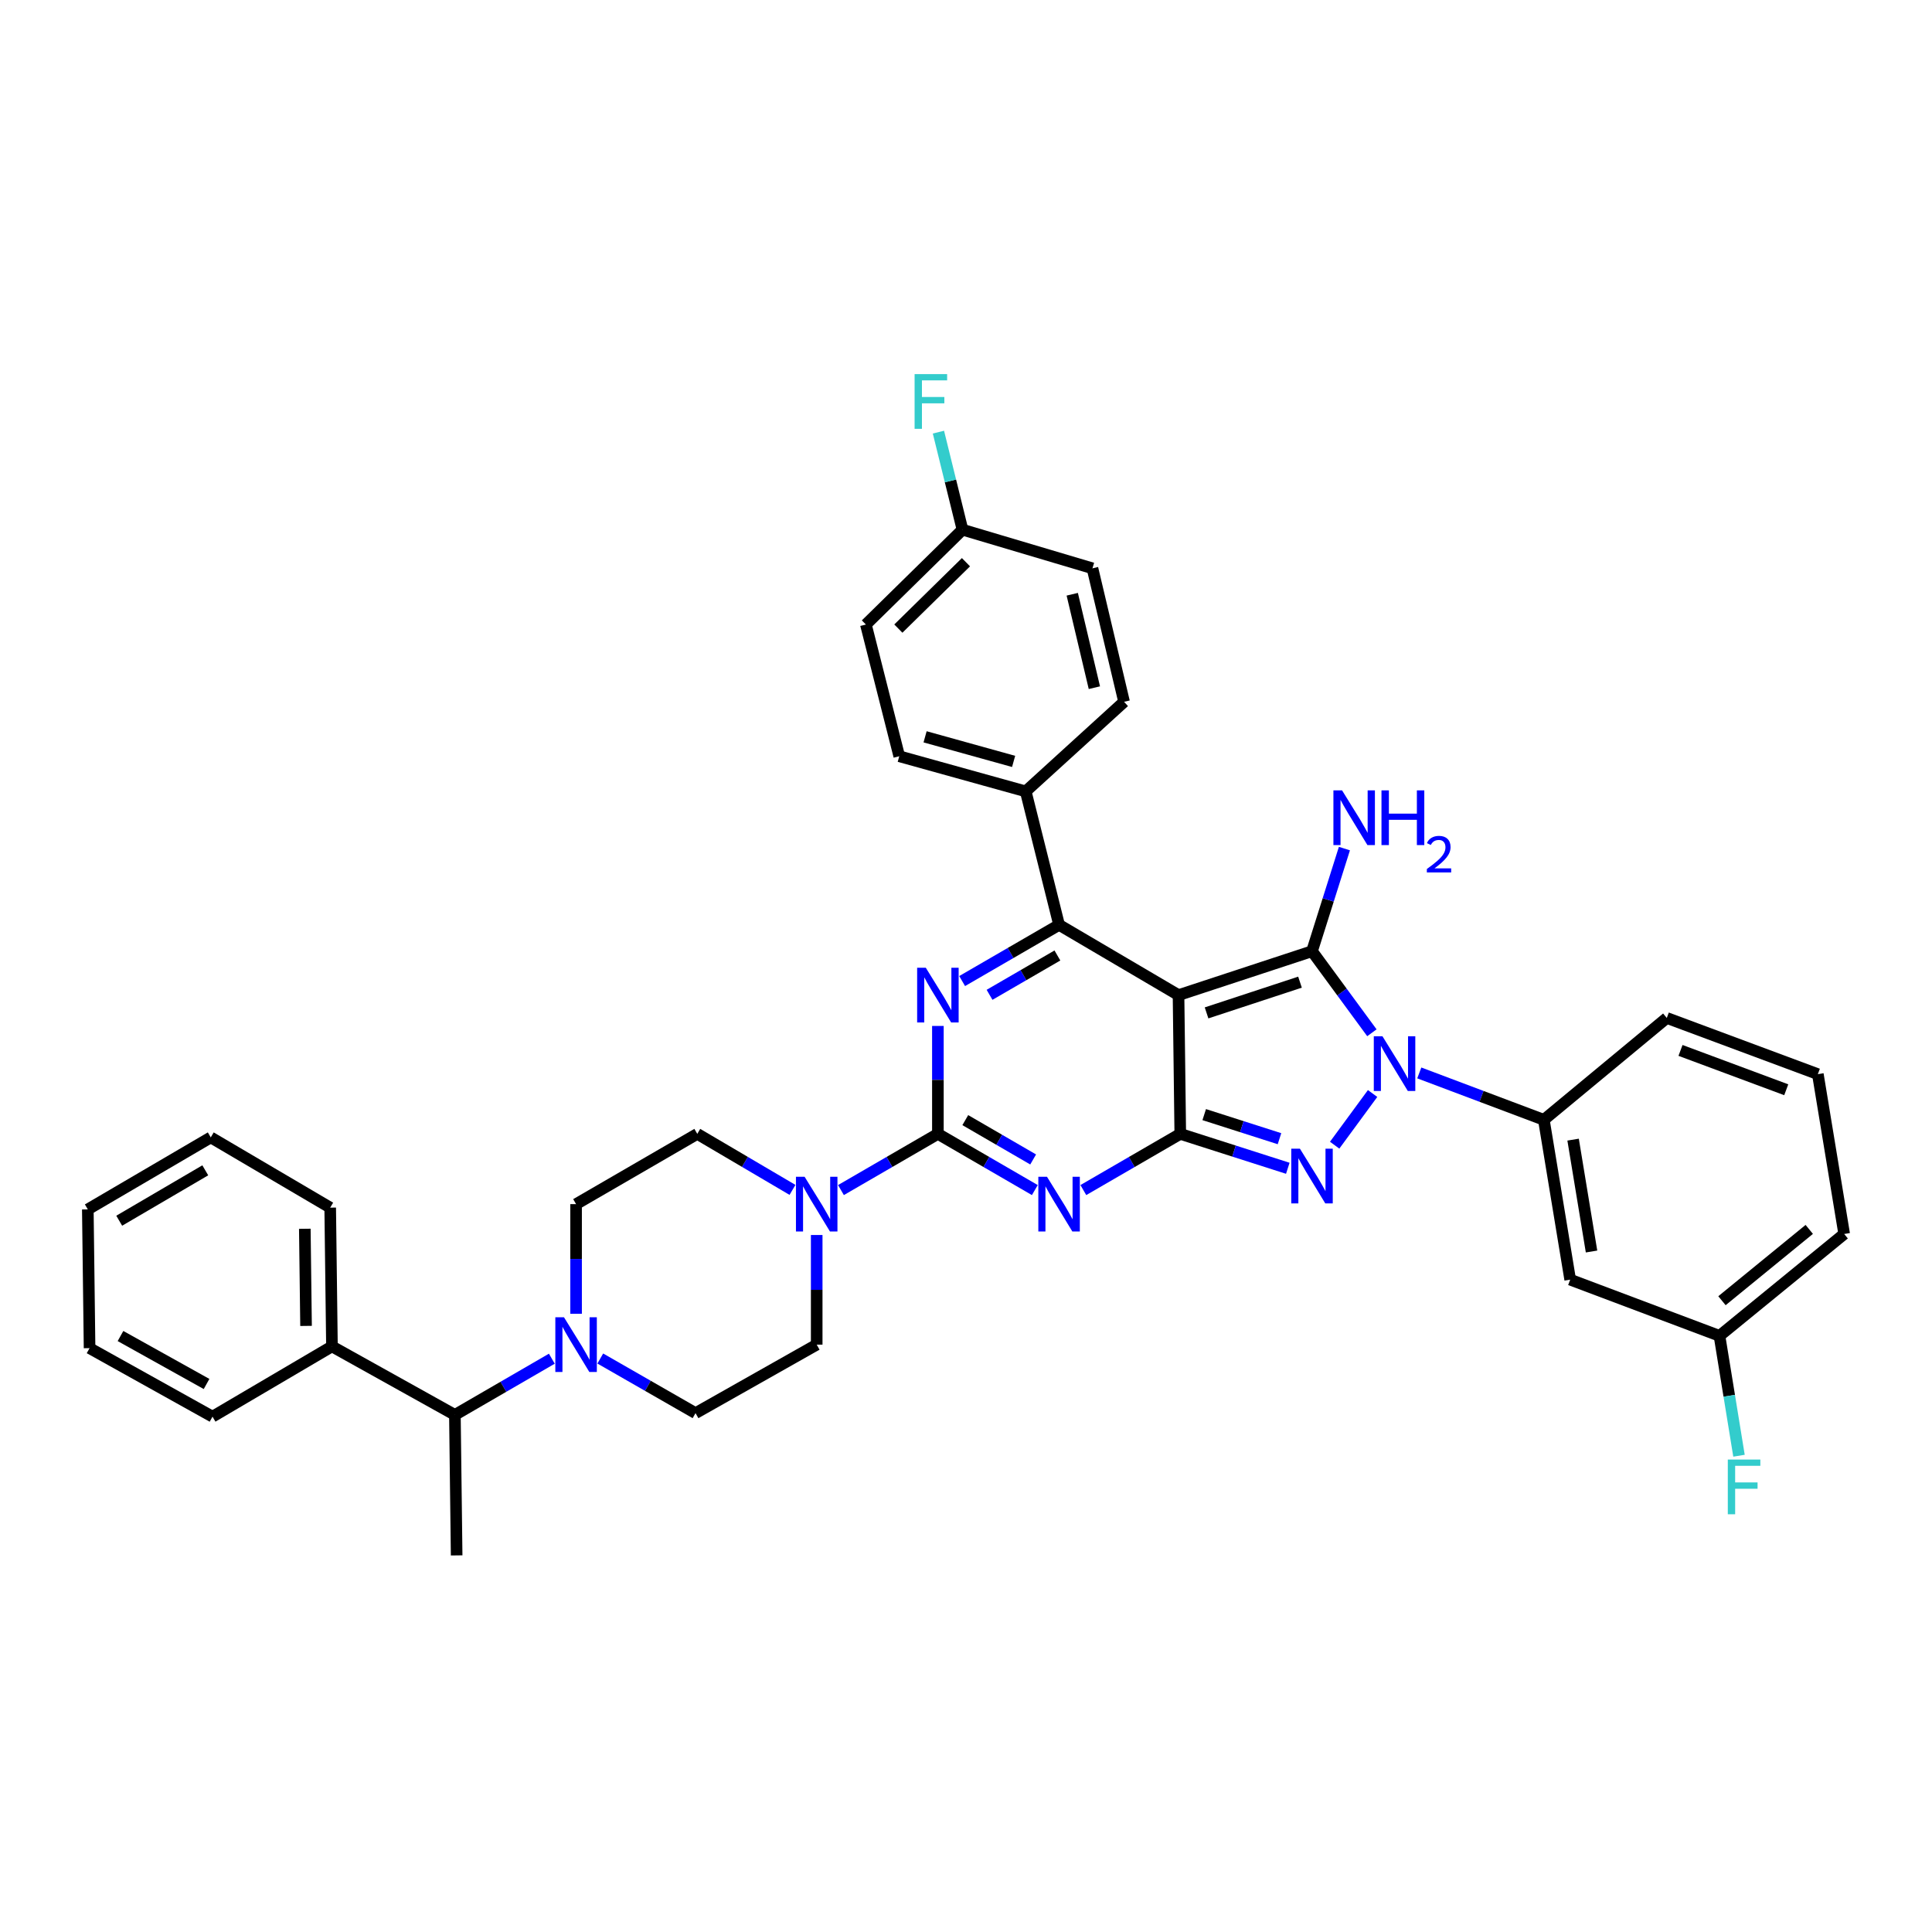 <?xml version='1.0' encoding='iso-8859-1'?>
<svg version='1.1' baseProfile='full'
              xmlns='http://www.w3.org/2000/svg'
                      xmlns:rdkit='http://www.rdkit.org/xml'
                      xmlns:xlink='http://www.w3.org/1999/xlink'
                  xml:space='preserve'
width='1000px' height='1000px' viewBox='0 0 1000 1000'>
<!-- END OF HEADER -->
<rect style='opacity:1.0;fill:#FFFFFF;stroke:none' width='1000' height='1000' x='0' y='0'> </rect>
<path class='bond-0' d='M 485.452,531.026 L 485.452,558.959' style='fill:none;fill-rule:evenodd;stroke:#0000FF;stroke-width:6px;stroke-linecap:butt;stroke-linejoin:miter;stroke-opacity:1' />
<path class='bond-0' d='M 485.452,558.959 L 485.452,586.891' style='fill:none;fill-rule:evenodd;stroke:#000000;stroke-width:6px;stroke-linecap:butt;stroke-linejoin:miter;stroke-opacity:1' />
<path class='bond-1' d='M 498.004,507.795 L 523.092,493.253' style='fill:none;fill-rule:evenodd;stroke:#0000FF;stroke-width:6px;stroke-linecap:butt;stroke-linejoin:miter;stroke-opacity:1' />
<path class='bond-1' d='M 523.092,493.253 L 548.18,478.711' style='fill:none;fill-rule:evenodd;stroke:#000000;stroke-width:6px;stroke-linecap:butt;stroke-linejoin:miter;stroke-opacity:1' />
<path class='bond-1' d='M 512.187,514.916 L 529.748,504.736' style='fill:none;fill-rule:evenodd;stroke:#0000FF;stroke-width:6px;stroke-linecap:butt;stroke-linejoin:miter;stroke-opacity:1' />
<path class='bond-1' d='M 529.748,504.736 L 547.31,494.557' style='fill:none;fill-rule:evenodd;stroke:#000000;stroke-width:6px;stroke-linecap:butt;stroke-linejoin:miter;stroke-opacity:1' />
<path class='bond-2' d='M 485.452,586.891 L 510.539,601.436' style='fill:none;fill-rule:evenodd;stroke:#000000;stroke-width:6px;stroke-linecap:butt;stroke-linejoin:miter;stroke-opacity:1' />
<path class='bond-2' d='M 510.539,601.436 L 535.627,615.981' style='fill:none;fill-rule:evenodd;stroke:#0000FF;stroke-width:6px;stroke-linecap:butt;stroke-linejoin:miter;stroke-opacity:1' />
<path class='bond-2' d='M 499.635,579.772 L 517.196,589.953' style='fill:none;fill-rule:evenodd;stroke:#000000;stroke-width:6px;stroke-linecap:butt;stroke-linejoin:miter;stroke-opacity:1' />
<path class='bond-2' d='M 517.196,589.953 L 534.758,600.135' style='fill:none;fill-rule:evenodd;stroke:#0000FF;stroke-width:6px;stroke-linecap:butt;stroke-linejoin:miter;stroke-opacity:1' />
<path class='bond-3' d='M 485.452,586.891 L 460.364,601.436' style='fill:none;fill-rule:evenodd;stroke:#000000;stroke-width:6px;stroke-linecap:butt;stroke-linejoin:miter;stroke-opacity:1' />
<path class='bond-3' d='M 460.364,601.436 L 435.276,615.981' style='fill:none;fill-rule:evenodd;stroke:#0000FF;stroke-width:6px;stroke-linecap:butt;stroke-linejoin:miter;stroke-opacity:1' />
<path class='bond-4' d='M 560.733,615.981 L 585.82,601.436' style='fill:none;fill-rule:evenodd;stroke:#0000FF;stroke-width:6px;stroke-linecap:butt;stroke-linejoin:miter;stroke-opacity:1' />
<path class='bond-4' d='M 585.82,601.436 L 610.908,586.891' style='fill:none;fill-rule:evenodd;stroke:#000000;stroke-width:6px;stroke-linecap:butt;stroke-linejoin:miter;stroke-opacity:1' />
<path class='bond-5' d='M 548.18,478.711 L 530.911,409.619' style='fill:none;fill-rule:evenodd;stroke:#000000;stroke-width:6px;stroke-linecap:butt;stroke-linejoin:miter;stroke-opacity:1' />
<path class='bond-6' d='M 548.18,478.711 L 610.001,515.071' style='fill:none;fill-rule:evenodd;stroke:#000000;stroke-width:6px;stroke-linecap:butt;stroke-linejoin:miter;stroke-opacity:1' />
<path class='bond-7' d='M 422.723,639.236 L 422.723,667.611' style='fill:none;fill-rule:evenodd;stroke:#0000FF;stroke-width:6px;stroke-linecap:butt;stroke-linejoin:miter;stroke-opacity:1' />
<path class='bond-7' d='M 422.723,667.611 L 422.723,695.985' style='fill:none;fill-rule:evenodd;stroke:#000000;stroke-width:6px;stroke-linecap:butt;stroke-linejoin:miter;stroke-opacity:1' />
<path class='bond-8' d='M 410.19,615.885 L 385.55,601.388' style='fill:none;fill-rule:evenodd;stroke:#0000FF;stroke-width:6px;stroke-linecap:butt;stroke-linejoin:miter;stroke-opacity:1' />
<path class='bond-8' d='M 385.55,601.388 L 360.91,586.891' style='fill:none;fill-rule:evenodd;stroke:#000000;stroke-width:6px;stroke-linecap:butt;stroke-linejoin:miter;stroke-opacity:1' />
<path class='bond-9' d='M 298.181,623.258 L 298.181,651.633' style='fill:none;fill-rule:evenodd;stroke:#000000;stroke-width:6px;stroke-linecap:butt;stroke-linejoin:miter;stroke-opacity:1' />
<path class='bond-9' d='M 298.181,651.633 L 298.181,680.007' style='fill:none;fill-rule:evenodd;stroke:#0000FF;stroke-width:6px;stroke-linecap:butt;stroke-linejoin:miter;stroke-opacity:1' />
<path class='bond-10' d='M 298.181,623.258 L 360.91,586.891' style='fill:none;fill-rule:evenodd;stroke:#000000;stroke-width:6px;stroke-linecap:butt;stroke-linejoin:miter;stroke-opacity:1' />
<path class='bond-11' d='M 610.001,515.071 L 610.908,586.891' style='fill:none;fill-rule:evenodd;stroke:#000000;stroke-width:6px;stroke-linecap:butt;stroke-linejoin:miter;stroke-opacity:1' />
<path class='bond-12' d='M 610.001,515.071 L 679.093,492.345' style='fill:none;fill-rule:evenodd;stroke:#000000;stroke-width:6px;stroke-linecap:butt;stroke-linejoin:miter;stroke-opacity:1' />
<path class='bond-12' d='M 624.512,524.27 L 672.876,508.362' style='fill:none;fill-rule:evenodd;stroke:#000000;stroke-width:6px;stroke-linecap:butt;stroke-linejoin:miter;stroke-opacity:1' />
<path class='bond-13' d='M 610.908,586.891 L 638.736,595.796' style='fill:none;fill-rule:evenodd;stroke:#000000;stroke-width:6px;stroke-linecap:butt;stroke-linejoin:miter;stroke-opacity:1' />
<path class='bond-13' d='M 638.736,595.796 L 666.563,604.7' style='fill:none;fill-rule:evenodd;stroke:#0000FF;stroke-width:6px;stroke-linecap:butt;stroke-linejoin:miter;stroke-opacity:1' />
<path class='bond-13' d='M 623.301,576.921 L 642.781,583.154' style='fill:none;fill-rule:evenodd;stroke:#000000;stroke-width:6px;stroke-linecap:butt;stroke-linejoin:miter;stroke-opacity:1' />
<path class='bond-13' d='M 642.781,583.154 L 662.26,589.388' style='fill:none;fill-rule:evenodd;stroke:#0000FF;stroke-width:6px;stroke-linecap:butt;stroke-linejoin:miter;stroke-opacity:1' />
<path class='bond-14' d='M 690.815,592.745 L 710.458,565.993' style='fill:none;fill-rule:evenodd;stroke:#0000FF;stroke-width:6px;stroke-linecap:butt;stroke-linejoin:miter;stroke-opacity:1' />
<path class='bond-15' d='M 710.093,534.559 L 694.593,513.452' style='fill:none;fill-rule:evenodd;stroke:#0000FF;stroke-width:6px;stroke-linecap:butt;stroke-linejoin:miter;stroke-opacity:1' />
<path class='bond-15' d='M 694.593,513.452 L 679.093,492.345' style='fill:none;fill-rule:evenodd;stroke:#000000;stroke-width:6px;stroke-linecap:butt;stroke-linejoin:miter;stroke-opacity:1' />
<path class='bond-16' d='M 734.62,555.345 L 766.857,567.483' style='fill:none;fill-rule:evenodd;stroke:#0000FF;stroke-width:6px;stroke-linecap:butt;stroke-linejoin:miter;stroke-opacity:1' />
<path class='bond-16' d='M 766.857,567.483 L 799.093,579.621' style='fill:none;fill-rule:evenodd;stroke:#000000;stroke-width:6px;stroke-linecap:butt;stroke-linejoin:miter;stroke-opacity:1' />
<path class='bond-17' d='M 679.093,492.345 L 687.48,465.785' style='fill:none;fill-rule:evenodd;stroke:#000000;stroke-width:6px;stroke-linecap:butt;stroke-linejoin:miter;stroke-opacity:1' />
<path class='bond-17' d='M 687.48,465.785 L 695.868,439.225' style='fill:none;fill-rule:evenodd;stroke:#0000FF;stroke-width:6px;stroke-linecap:butt;stroke-linejoin:miter;stroke-opacity:1' />
<path class='bond-18' d='M 310.703,703.166 L 335.353,717.302' style='fill:none;fill-rule:evenodd;stroke:#0000FF;stroke-width:6px;stroke-linecap:butt;stroke-linejoin:miter;stroke-opacity:1' />
<path class='bond-18' d='M 335.353,717.302 L 360.003,731.438' style='fill:none;fill-rule:evenodd;stroke:#000000;stroke-width:6px;stroke-linecap:butt;stroke-linejoin:miter;stroke-opacity:1' />
<path class='bond-19' d='M 285.629,703.261 L 260.541,717.803' style='fill:none;fill-rule:evenodd;stroke:#0000FF;stroke-width:6px;stroke-linecap:butt;stroke-linejoin:miter;stroke-opacity:1' />
<path class='bond-19' d='M 260.541,717.803 L 235.453,732.345' style='fill:none;fill-rule:evenodd;stroke:#000000;stroke-width:6px;stroke-linecap:butt;stroke-linejoin:miter;stroke-opacity:1' />
<path class='bond-20' d='M 360.003,731.438 L 422.723,695.985' style='fill:none;fill-rule:evenodd;stroke:#000000;stroke-width:6px;stroke-linecap:butt;stroke-linejoin:miter;stroke-opacity:1' />
<path class='bond-21' d='M 498.179,274.164 L 448.185,323.251' style='fill:none;fill-rule:evenodd;stroke:#000000;stroke-width:6px;stroke-linecap:butt;stroke-linejoin:miter;stroke-opacity:1' />
<path class='bond-21' d='M 499.979,290.998 L 464.983,325.359' style='fill:none;fill-rule:evenodd;stroke:#000000;stroke-width:6px;stroke-linecap:butt;stroke-linejoin:miter;stroke-opacity:1' />
<path class='bond-22' d='M 498.179,274.164 L 491.954,248.917' style='fill:none;fill-rule:evenodd;stroke:#000000;stroke-width:6px;stroke-linecap:butt;stroke-linejoin:miter;stroke-opacity:1' />
<path class='bond-22' d='M 491.954,248.917 L 485.729,223.67' style='fill:none;fill-rule:evenodd;stroke:#33CCCC;stroke-width:6px;stroke-linecap:butt;stroke-linejoin:miter;stroke-opacity:1' />
<path class='bond-23' d='M 498.179,274.164 L 565.456,294.162' style='fill:none;fill-rule:evenodd;stroke:#000000;stroke-width:6px;stroke-linecap:butt;stroke-linejoin:miter;stroke-opacity:1' />
<path class='bond-24' d='M 530.911,409.619 L 581.819,363.254' style='fill:none;fill-rule:evenodd;stroke:#000000;stroke-width:6px;stroke-linecap:butt;stroke-linejoin:miter;stroke-opacity:1' />
<path class='bond-25' d='M 530.911,409.619 L 465.454,391.436' style='fill:none;fill-rule:evenodd;stroke:#000000;stroke-width:6px;stroke-linecap:butt;stroke-linejoin:miter;stroke-opacity:1' />
<path class='bond-25' d='M 524.645,394.103 L 478.825,381.375' style='fill:none;fill-rule:evenodd;stroke:#000000;stroke-width:6px;stroke-linecap:butt;stroke-linejoin:miter;stroke-opacity:1' />
<path class='bond-26' d='M 565.456,294.162 L 581.819,363.254' style='fill:none;fill-rule:evenodd;stroke:#000000;stroke-width:6px;stroke-linecap:butt;stroke-linejoin:miter;stroke-opacity:1' />
<path class='bond-26' d='M 554.995,307.584 L 566.449,355.948' style='fill:none;fill-rule:evenodd;stroke:#000000;stroke-width:6px;stroke-linecap:butt;stroke-linejoin:miter;stroke-opacity:1' />
<path class='bond-27' d='M 448.185,323.251 L 465.454,391.436' style='fill:none;fill-rule:evenodd;stroke:#000000;stroke-width:6px;stroke-linecap:butt;stroke-linejoin:miter;stroke-opacity:1' />
<path class='bond-28' d='M 799.093,579.621 L 812.727,662.346' style='fill:none;fill-rule:evenodd;stroke:#000000;stroke-width:6px;stroke-linecap:butt;stroke-linejoin:miter;stroke-opacity:1' />
<path class='bond-28' d='M 814.234,589.871 L 823.778,647.779' style='fill:none;fill-rule:evenodd;stroke:#000000;stroke-width:6px;stroke-linecap:butt;stroke-linejoin:miter;stroke-opacity:1' />
<path class='bond-29' d='M 799.093,579.621 L 862.728,526.891' style='fill:none;fill-rule:evenodd;stroke:#000000;stroke-width:6px;stroke-linecap:butt;stroke-linejoin:miter;stroke-opacity:1' />
<path class='bond-30' d='M 812.727,662.346 L 890.003,691.436' style='fill:none;fill-rule:evenodd;stroke:#000000;stroke-width:6px;stroke-linecap:butt;stroke-linejoin:miter;stroke-opacity:1' />
<path class='bond-31' d='M 890.003,691.436 L 954.545,638.706' style='fill:none;fill-rule:evenodd;stroke:#000000;stroke-width:6px;stroke-linecap:butt;stroke-linejoin:miter;stroke-opacity:1' />
<path class='bond-31' d='M 891.287,673.248 L 936.467,636.337' style='fill:none;fill-rule:evenodd;stroke:#000000;stroke-width:6px;stroke-linecap:butt;stroke-linejoin:miter;stroke-opacity:1' />
<path class='bond-32' d='M 890.003,691.436 L 895.053,722.457' style='fill:none;fill-rule:evenodd;stroke:#000000;stroke-width:6px;stroke-linecap:butt;stroke-linejoin:miter;stroke-opacity:1' />
<path class='bond-32' d='M 895.053,722.457 L 900.103,753.479' style='fill:none;fill-rule:evenodd;stroke:#33CCCC;stroke-width:6px;stroke-linecap:butt;stroke-linejoin:miter;stroke-opacity:1' />
<path class='bond-33' d='M 954.545,638.706 L 940.911,555.98' style='fill:none;fill-rule:evenodd;stroke:#000000;stroke-width:6px;stroke-linecap:butt;stroke-linejoin:miter;stroke-opacity:1' />
<path class='bond-34' d='M 940.911,555.98 L 862.728,526.891' style='fill:none;fill-rule:evenodd;stroke:#000000;stroke-width:6px;stroke-linecap:butt;stroke-linejoin:miter;stroke-opacity:1' />
<path class='bond-34' d='M 924.556,564.057 L 869.827,543.694' style='fill:none;fill-rule:evenodd;stroke:#000000;stroke-width:6px;stroke-linecap:butt;stroke-linejoin:miter;stroke-opacity:1' />
<path class='bond-35' d='M 235.453,732.345 L 171.818,696.892' style='fill:none;fill-rule:evenodd;stroke:#000000;stroke-width:6px;stroke-linecap:butt;stroke-linejoin:miter;stroke-opacity:1' />
<path class='bond-36' d='M 235.453,732.345 L 236.36,805.072' style='fill:none;fill-rule:evenodd;stroke:#000000;stroke-width:6px;stroke-linecap:butt;stroke-linejoin:miter;stroke-opacity:1' />
<path class='bond-37' d='M 171.818,696.892 L 170.911,625.072' style='fill:none;fill-rule:evenodd;stroke:#000000;stroke-width:6px;stroke-linecap:butt;stroke-linejoin:miter;stroke-opacity:1' />
<path class='bond-37' d='M 158.41,686.287 L 157.775,636.013' style='fill:none;fill-rule:evenodd;stroke:#000000;stroke-width:6px;stroke-linecap:butt;stroke-linejoin:miter;stroke-opacity:1' />
<path class='bond-38' d='M 171.818,696.892 L 109.997,733.259' style='fill:none;fill-rule:evenodd;stroke:#000000;stroke-width:6px;stroke-linecap:butt;stroke-linejoin:miter;stroke-opacity:1' />
<path class='bond-39' d='M 170.911,625.072 L 109.09,588.712' style='fill:none;fill-rule:evenodd;stroke:#000000;stroke-width:6px;stroke-linecap:butt;stroke-linejoin:miter;stroke-opacity:1' />
<path class='bond-40' d='M 109.09,588.712 L 45.455,625.979' style='fill:none;fill-rule:evenodd;stroke:#000000;stroke-width:6px;stroke-linecap:butt;stroke-linejoin:miter;stroke-opacity:1' />
<path class='bond-40' d='M 106.252,605.756 L 61.707,631.842' style='fill:none;fill-rule:evenodd;stroke:#000000;stroke-width:6px;stroke-linecap:butt;stroke-linejoin:miter;stroke-opacity:1' />
<path class='bond-41' d='M 45.455,625.979 L 46.361,697.799' style='fill:none;fill-rule:evenodd;stroke:#000000;stroke-width:6px;stroke-linecap:butt;stroke-linejoin:miter;stroke-opacity:1' />
<path class='bond-42' d='M 46.361,697.799 L 109.997,733.259' style='fill:none;fill-rule:evenodd;stroke:#000000;stroke-width:6px;stroke-linecap:butt;stroke-linejoin:miter;stroke-opacity:1' />
<path class='bond-42' d='M 62.367,691.524 L 106.912,716.346' style='fill:none;fill-rule:evenodd;stroke:#000000;stroke-width:6px;stroke-linecap:butt;stroke-linejoin:miter;stroke-opacity:1' />
<path  class='atom-0' d='M 479.192 500.911
L 488.472 515.911
Q 489.392 517.391, 490.872 520.071
Q 492.352 522.751, 492.432 522.911
L 492.432 500.911
L 496.192 500.911
L 496.192 529.231
L 492.312 529.231
L 482.352 512.831
Q 481.192 510.911, 479.952 508.711
Q 478.752 506.511, 478.392 505.831
L 478.392 529.231
L 474.712 529.231
L 474.712 500.911
L 479.192 500.911
' fill='#0000FF'/>
<path  class='atom-2' d='M 541.92 609.098
L 551.2 624.098
Q 552.12 625.578, 553.6 628.258
Q 555.08 630.938, 555.16 631.098
L 555.16 609.098
L 558.92 609.098
L 558.92 637.418
L 555.04 637.418
L 545.08 621.018
Q 543.92 619.098, 542.68 616.898
Q 541.48 614.698, 541.12 614.018
L 541.12 637.418
L 537.44 637.418
L 537.44 609.098
L 541.92 609.098
' fill='#0000FF'/>
<path  class='atom-4' d='M 416.463 609.098
L 425.743 624.098
Q 426.663 625.578, 428.143 628.258
Q 429.623 630.938, 429.703 631.098
L 429.703 609.098
L 433.463 609.098
L 433.463 637.418
L 429.583 637.418
L 419.623 621.018
Q 418.463 619.098, 417.223 616.898
Q 416.023 614.698, 415.663 614.018
L 415.663 637.418
L 411.983 637.418
L 411.983 609.098
L 416.463 609.098
' fill='#0000FF'/>
<path  class='atom-8' d='M 672.833 594.55
L 682.113 609.55
Q 683.033 611.03, 684.513 613.71
Q 685.993 616.39, 686.073 616.55
L 686.073 594.55
L 689.833 594.55
L 689.833 622.87
L 685.953 622.87
L 675.993 606.47
Q 674.833 604.55, 673.593 602.35
Q 672.393 600.15, 672.033 599.47
L 672.033 622.87
L 668.353 622.87
L 668.353 594.55
L 672.833 594.55
' fill='#0000FF'/>
<path  class='atom-9' d='M 715.556 536.364
L 724.836 551.364
Q 725.756 552.844, 727.236 555.524
Q 728.716 558.204, 728.796 558.364
L 728.796 536.364
L 732.556 536.364
L 732.556 564.684
L 728.676 564.684
L 718.716 548.284
Q 717.556 546.364, 716.316 544.164
Q 715.116 541.964, 714.756 541.284
L 714.756 564.684
L 711.076 564.684
L 711.076 536.364
L 715.556 536.364
' fill='#0000FF'/>
<path  class='atom-11' d='M 694.652 409.093
L 703.932 424.093
Q 704.852 425.573, 706.332 428.253
Q 707.812 430.933, 707.892 431.093
L 707.892 409.093
L 711.652 409.093
L 711.652 437.413
L 707.772 437.413
L 697.812 421.013
Q 696.652 419.093, 695.412 416.893
Q 694.212 414.693, 693.852 414.013
L 693.852 437.413
L 690.172 437.413
L 690.172 409.093
L 694.652 409.093
' fill='#0000FF'/>
<path  class='atom-11' d='M 715.052 409.093
L 718.892 409.093
L 718.892 421.133
L 733.372 421.133
L 733.372 409.093
L 737.212 409.093
L 737.212 437.413
L 733.372 437.413
L 733.372 424.333
L 718.892 424.333
L 718.892 437.413
L 715.052 437.413
L 715.052 409.093
' fill='#0000FF'/>
<path  class='atom-11' d='M 738.584 436.42
Q 739.271 434.651, 740.908 433.674
Q 742.544 432.671, 744.815 432.671
Q 747.64 432.671, 749.224 434.202
Q 750.808 435.733, 750.808 438.453
Q 750.808 441.225, 748.748 443.812
Q 746.716 446.399, 742.492 449.461
L 751.124 449.461
L 751.124 451.573
L 738.532 451.573
L 738.532 449.805
Q 742.016 447.323, 744.076 445.475
Q 746.161 443.627, 747.164 441.964
Q 748.168 440.301, 748.168 438.585
Q 748.168 436.789, 747.27 435.786
Q 746.372 434.783, 744.815 434.783
Q 743.31 434.783, 742.307 435.39
Q 741.304 435.997, 740.591 437.344
L 738.584 436.42
' fill='#0000FF'/>
<path  class='atom-12' d='M 291.921 681.825
L 301.201 696.825
Q 302.121 698.305, 303.601 700.985
Q 305.081 703.665, 305.161 703.825
L 305.161 681.825
L 308.921 681.825
L 308.921 710.145
L 305.041 710.145
L 295.081 693.745
Q 293.921 691.825, 292.681 689.625
Q 291.481 687.425, 291.121 686.745
L 291.121 710.145
L 287.441 710.145
L 287.441 681.825
L 291.921 681.825
' fill='#0000FF'/>
<path  class='atom-16' d='M 473.396 193.641
L 490.236 193.641
L 490.236 196.881
L 477.196 196.881
L 477.196 205.481
L 488.796 205.481
L 488.796 208.761
L 477.196 208.761
L 477.196 221.961
L 473.396 221.961
L 473.396 193.641
' fill='#33CCCC'/>
<path  class='atom-27' d='M 894.31 755.459
L 911.15 755.459
L 911.15 758.699
L 898.11 758.699
L 898.11 767.299
L 909.71 767.299
L 909.71 770.579
L 898.11 770.579
L 898.11 783.779
L 894.31 783.779
L 894.31 755.459
' fill='#33CCCC'/>
</svg>
